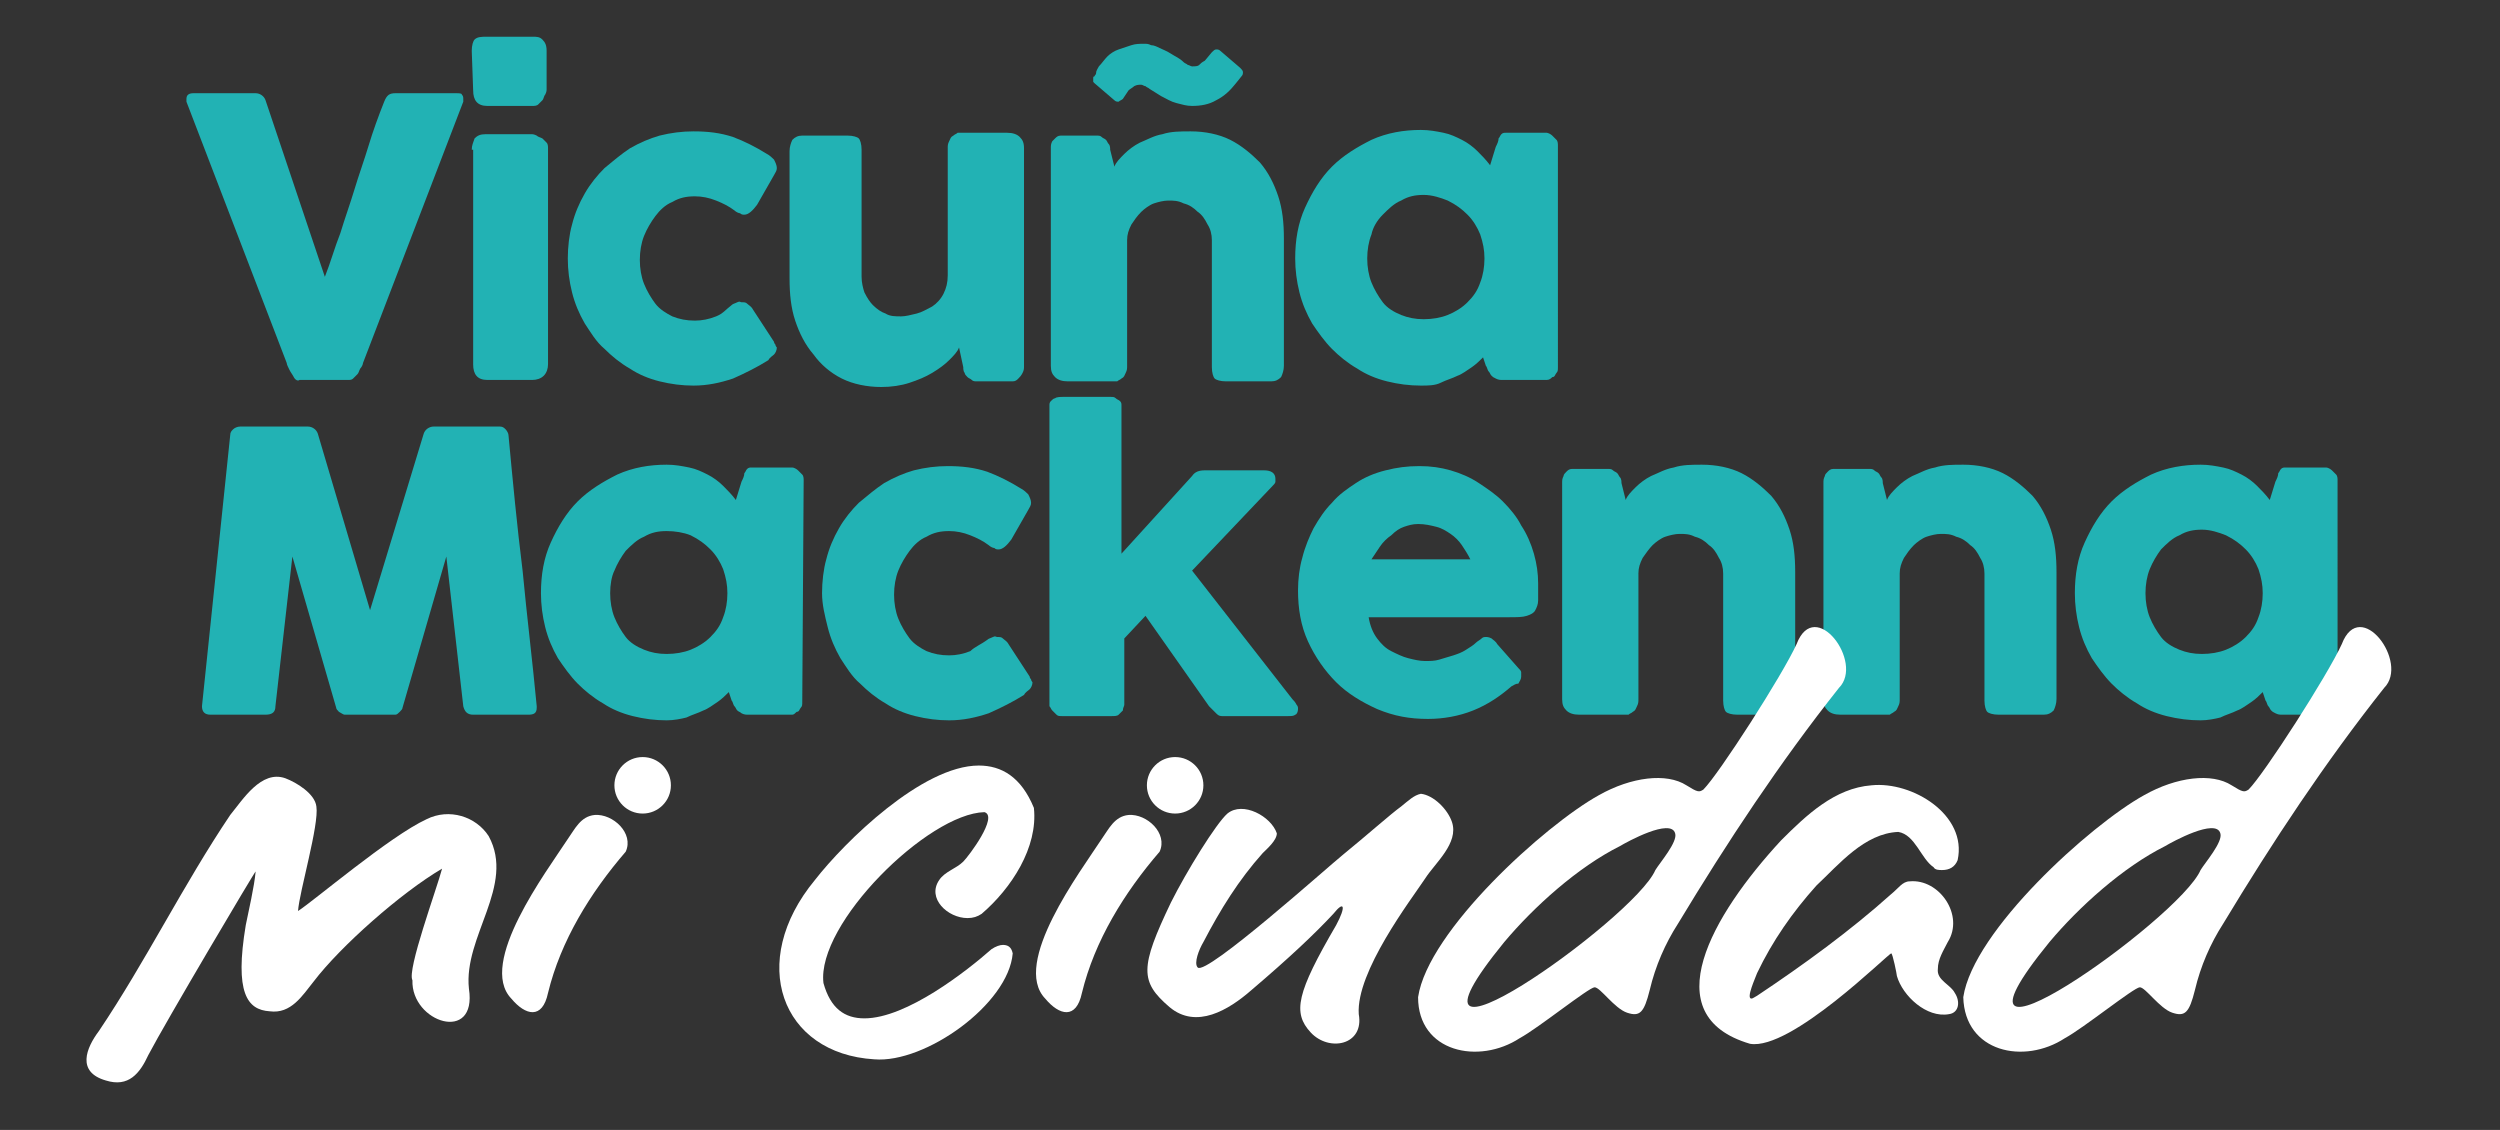 <?xml version="1.0" encoding="utf-8"?>
<!-- Generator: Adobe Illustrator 28.1.0, SVG Export Plug-In . SVG Version: 6.00 Build 0)  -->
<svg version="1.1" id="Layer_1" xmlns="http://www.w3.org/2000/svg" xmlns:xlink="http://www.w3.org/1999/xlink" x="0px" y="0px"
	 viewBox="0 0 177 80" style="enable-background:new 0 0 177 80;" xml:space="preserve">
<rect x="0" y="0" width="177" height="80" fill="#333333" stroke="none"/>
<style type="text/css">
	.st0{fill:#22B2B4;}
	.st1{fill:#FFFFFF;}
</style>
<g>
	<path class="st0" d="M20.8,26.7c-0.1-0.2-0.2-0.3-0.3-0.5c-0.1-0.2-0.2-0.4-0.2-0.5L13.2,7.2V7.1V7c0-0.3,0.2-0.4,0.5-0.4h4.4
		c0.3,0,0.6,0.2,0.7,0.5L23,19.6c0.4-1,0.7-2.1,1.1-3.1c0.3-1,0.7-2.1,1-3.1s0.7-2.1,1-3.1s0.7-2.1,1.1-3.1c0.2-0.5,0.4-0.6,0.8-0.6
		h4.3c0.2,0,0.4,0,0.4,0.1c0.1,0.1,0.1,0.2,0.1,0.3c0,0.1,0,0.1,0,0.2l0,0l-7.1,18.5c0,0.1-0.1,0.3-0.2,0.4
		c-0.1,0.2-0.1,0.3-0.2,0.4s-0.2,0.2-0.3,0.3c-0.1,0.1-0.2,0.1-0.4,0.1h-3.4C21.1,27,20.9,26.9,20.8,26.7z"/>
	<path class="st0" d="M33.4,3.6c0-0.4,0.1-0.7,0.2-0.8c0.2-0.2,0.5-0.2,0.9-0.2h3.2c0.3,0,0.5,0,0.7,0.2s0.3,0.4,0.3,0.8v2.7
		c0,0.1,0,0.2-0.1,0.4c-0.1,0.1-0.1,0.3-0.2,0.4c-0.1,0.1-0.2,0.2-0.3,0.3c-0.1,0.1-0.3,0.1-0.4,0.1h-3.2c-0.7,0-1-0.4-1-1.1
		L33.4,3.6L33.4,3.6z M33.4,10.6c0-0.3,0.1-0.5,0.2-0.8c0.2-0.2,0.4-0.3,0.8-0.3h3.2c0.1,0,0.2,0,0.4,0.1c0.1,0.1,0.2,0.1,0.4,0.2
		c0.1,0.1,0.2,0.2,0.3,0.3s0.1,0.3,0.1,0.4v15.3c0,0.3-0.1,0.6-0.3,0.8c-0.2,0.2-0.5,0.3-0.8,0.3h-3.2c-0.7,0-1-0.4-1-1.1V10.6H33.4
		z"/>
	<path class="st0" d="M51.8,21.6c0.1-0.1,0.2-0.1,0.4-0.2s0.2,0,0.3,0c0.2,0,0.3,0,0.4,0.1c0.1,0.1,0.3,0.2,0.4,0.4l1.5,2.3
		c0,0.1,0.1,0.2,0.1,0.2c0,0.1,0.1,0.2,0.1,0.2c0,0.2-0.1,0.4-0.2,0.5c-0.1,0.1-0.3,0.2-0.4,0.4c-0.8,0.5-1.6,0.9-2.5,1.3
		c-0.9,0.3-1.8,0.5-2.8,0.5c-0.8,0-1.6-0.1-2.4-0.3c-0.8-0.2-1.5-0.5-2.1-0.9c-0.7-0.4-1.3-0.9-1.8-1.4c-0.6-0.5-1-1.2-1.4-1.8
		c-0.4-0.7-0.7-1.4-0.9-2.2s-0.3-1.6-0.3-2.4s0.1-1.7,0.3-2.4c0.2-0.8,0.5-1.5,0.9-2.2s0.9-1.3,1.4-1.8c0.6-0.5,1.2-1,1.8-1.4
		c0.7-0.4,1.4-0.7,2.1-0.9c0.8-0.2,1.6-0.3,2.4-0.3c1,0,1.9,0.1,2.8,0.4c0.8,0.3,1.6,0.7,2.4,1.2l0,0c0.2,0.1,0.4,0.3,0.5,0.4
		c0.1,0.2,0.2,0.4,0.2,0.6c0,0.2-0.1,0.3-0.2,0.5l-1.2,2.1c-0.3,0.4-0.6,0.7-0.9,0.7c-0.1,0-0.2,0-0.3-0.1c-0.1,0-0.3-0.1-0.4-0.2
		c-0.4-0.3-0.8-0.5-1.3-0.7s-1-0.3-1.5-0.3c-0.6,0-1.1,0.1-1.6,0.4c-0.5,0.2-0.9,0.6-1.2,1s-0.6,0.9-0.8,1.4s-0.3,1.1-0.3,1.7
		s0.1,1.2,0.3,1.7s0.5,1,0.8,1.4s0.8,0.7,1.2,0.9c0.5,0.2,1,0.3,1.6,0.3c0.5,0,1-0.1,1.5-0.3S51.4,21.9,51.8,21.6z"/>
	<path class="st0" d="M72.1,26.8C72,26.9,71.9,27,71.7,27c-0.1,0-0.3,0-0.4,0h-2.1c-0.2,0-0.3,0-0.4-0.1s-0.2-0.1-0.3-0.2
		c-0.1-0.1-0.2-0.2-0.2-0.3c-0.1-0.1-0.1-0.3-0.1-0.4l-0.3-1.4c-0.1,0.3-0.4,0.6-0.7,0.9c-0.3,0.3-0.7,0.6-1.2,0.9s-1,0.5-1.6,0.7
		s-1.3,0.3-2,0.3c-1,0-2-0.2-2.8-0.6s-1.5-1-2-1.7c-0.6-0.7-1-1.5-1.3-2.4s-0.4-1.9-0.4-3v-9c0-0.3,0.1-0.6,0.2-0.8
		c0.2-0.2,0.4-0.3,0.7-0.3H60c0.4,0,0.7,0.1,0.8,0.2c0.1,0.1,0.2,0.4,0.2,0.8v9c0,0.4,0.1,0.8,0.2,1.1c0.2,0.4,0.4,0.7,0.6,0.9
		c0.3,0.3,0.6,0.5,0.9,0.6c0.3,0.2,0.7,0.2,1.1,0.2c0.3,0,0.7-0.1,1.1-0.2s0.7-0.3,1.1-0.5c0.3-0.2,0.6-0.5,0.8-0.9
		c0.2-0.4,0.3-0.8,0.3-1.3v-9c0-0.2,0-0.3,0.1-0.5s0.1-0.3,0.3-0.4c0.1-0.1,0.2-0.1,0.3-0.2c0.1,0,0.2,0,0.4,0h3.1
		c0.4,0,0.7,0.1,0.9,0.3c0.2,0.2,0.3,0.4,0.3,0.8v15.4c0,0.2,0,0.3-0.1,0.5C72.3,26.6,72.2,26.7,72.1,26.8L72.1,26.8z"/>
	<path class="st0" d="M74.7,9.8c0.1-0.1,0.2-0.2,0.4-0.2c0.1,0,0.3,0,0.4,0h2.1c0.2,0,0.3,0,0.4,0.1s0.2,0.1,0.3,0.2
		s0.1,0.2,0.2,0.3s0.1,0.3,0.1,0.4l0.3,1.2c0.1-0.3,0.4-0.6,0.7-0.9c0.3-0.3,0.7-0.6,1.1-0.8c0.5-0.2,1-0.5,1.6-0.6
		c0.6-0.2,1.3-0.2,2-0.2c1,0,2,0.2,2.8,0.6c0.8,0.4,1.5,1,2.1,1.6c0.6,0.7,1,1.5,1.3,2.4c0.3,0.9,0.4,1.9,0.4,3v9
		c0,0.3-0.1,0.6-0.2,0.8C90.5,26.9,90.3,27,90,27h-3.2c-0.4,0-0.7-0.1-0.8-0.2c-0.1-0.1-0.2-0.4-0.2-0.8v-9c0-0.4-0.1-0.8-0.3-1.1
		c-0.2-0.4-0.4-0.7-0.7-0.9c-0.3-0.3-0.6-0.5-1-0.6c-0.4-0.2-0.7-0.2-1.1-0.2c-0.3,0-0.7,0.1-1,0.2c-0.3,0.1-0.7,0.4-0.9,0.6
		c-0.3,0.3-0.5,0.6-0.7,0.9c-0.2,0.4-0.3,0.7-0.3,1.1v8.9c0,0.2,0,0.3-0.1,0.5s-0.1,0.3-0.3,0.4c-0.1,0.1-0.2,0.1-0.3,0.2
		c-0.1,0-0.2,0-0.4,0h-3.1c-0.4,0-0.7-0.1-0.9-0.3c-0.2-0.2-0.3-0.4-0.3-0.8V10.5c0-0.2,0-0.3,0.1-0.5C74.6,9.9,74.7,9.8,74.7,9.8
		L74.7,9.8z M77.8,4.7C78,4.5,78.2,4.2,78.4,4s0.5-0.4,0.8-0.5s0.6-0.2,0.9-0.3s0.6-0.1,0.9-0.1c0.2,0,0.3,0,0.5,0.1
		c0.2,0,0.4,0.1,0.6,0.2c0.2,0.1,0.5,0.2,0.8,0.4c0.3,0.2,0.6,0.3,0.9,0.6c0.1,0.1,0.2,0.1,0.3,0.2c0.1,0,0.2,0.1,0.3,0.1
		c0.2,0,0.4,0,0.5-0.1s0.2-0.2,0.4-0.3l0.5-0.6c0.1-0.1,0.2-0.2,0.3-0.2c0.1,0,0.2,0,0.3,0.1l1.4,1.2C87.9,4.9,88,5,88,5.1
		c0,0.1,0,0.2-0.1,0.3l-0.4,0.5c-0.4,0.5-0.8,0.9-1.4,1.2c-0.5,0.3-1.1,0.4-1.7,0.4c-0.4,0-0.7-0.1-1.1-0.2S82.6,7,82.2,6.8
		l-0.8-0.5c-0.1-0.1-0.2-0.1-0.3-0.2C81,6.1,80.9,6,80.8,6c-0.2,0-0.3,0-0.5,0.1c-0.1,0.1-0.3,0.2-0.4,0.3L79.5,7
		c-0.1,0.1-0.2,0.1-0.3,0.2c-0.1,0-0.2,0-0.3-0.1l-1.4-1.2l-0.1-0.1c0,0,0-0.1,0-0.2c0,0,0,0,0-0.1c0,0,0-0.1,0.1-0.1
		c0-0.1,0.1-0.1,0.1-0.2C77.6,5,77.7,4.9,77.8,4.7z"/>
	<path class="st0" d="M110.3,26c0,0.2,0,0.3-0.1,0.4s-0.1,0.3-0.3,0.3c-0.1,0.1-0.2,0.2-0.4,0.2c-0.1,0-0.3,0-0.4,0h-2.7
		c-0.2,0-0.3,0-0.5-0.1s-0.2-0.1-0.3-0.2c-0.1-0.1-0.1-0.2-0.2-0.3c-0.1-0.1-0.1-0.3-0.2-0.4l-0.2-0.6c-0.2,0.2-0.5,0.5-0.8,0.7
		s-0.7,0.5-1,0.6c-0.4,0.2-0.8,0.3-1.2,0.5s-0.9,0.2-1.4,0.2c-0.8,0-1.6-0.1-2.4-0.3c-0.8-0.2-1.5-0.5-2.1-0.9
		c-0.7-0.4-1.3-0.9-1.8-1.4s-1-1.2-1.4-1.8c-0.4-0.7-0.7-1.4-0.9-2.2c-0.2-0.8-0.3-1.6-0.3-2.4c0-1.3,0.2-2.5,0.7-3.6
		s1.1-2.1,1.9-2.9c0.8-0.8,1.8-1.4,2.8-1.9c1.1-0.5,2.3-0.7,3.5-0.7c0.6,0,1.1,0.1,1.6,0.2c0.5,0.1,0.9,0.3,1.3,0.5s0.8,0.5,1.1,0.8
		c0.3,0.3,0.6,0.6,0.9,1l0.4-1.3c0.1-0.2,0.2-0.4,0.2-0.6c0.1-0.1,0.1-0.2,0.2-0.3s0.2-0.1,0.3-0.1c0.1,0,0.2,0,0.4,0h2.1
		c0.1,0,0.2,0,0.4,0c0.1,0,0.3,0.1,0.4,0.2c0.1,0.1,0.2,0.2,0.3,0.3c0.1,0.1,0.1,0.3,0.1,0.4V26z M96.8,18.3c0,0.6,0.1,1.2,0.3,1.7
		c0.2,0.5,0.5,1,0.8,1.4s0.8,0.7,1.3,0.9c0.5,0.2,1,0.3,1.6,0.3s1.2-0.1,1.7-0.3c0.5-0.2,1-0.5,1.4-0.9s0.7-0.8,0.9-1.4
		c0.2-0.5,0.3-1.1,0.3-1.7s-0.1-1.1-0.3-1.7c-0.2-0.5-0.5-1-0.9-1.4s-0.8-0.7-1.4-1c-0.5-0.2-1.1-0.4-1.7-0.4s-1.1,0.1-1.6,0.4
		c-0.5,0.2-0.9,0.6-1.3,1s-0.7,0.9-0.8,1.4C96.9,17.1,96.8,17.7,96.8,18.3z"/>
	<path class="st0" d="M16.3,30.8c0-0.2,0.1-0.3,0.2-0.4s0.3-0.2,0.5-0.2h4.8c0.3,0,0.6,0.2,0.7,0.5l3.7,12.5L30,30.7
		c0.1-0.3,0.4-0.5,0.7-0.5h4.7c0.2,0,0.3,0.1,0.4,0.2c0.1,0.1,0.2,0.3,0.2,0.4c0.3,3.2,0.6,6.4,1,9.6c0.3,3.2,0.7,6.4,1,9.6v0.1
		c0,0.4-0.2,0.5-0.6,0.5h-3.9c-0.4,0-0.6-0.2-0.7-0.6l-1.2-10.6l-3.1,10.7c0,0.1-0.1,0.2-0.2,0.3s-0.2,0.2-0.3,0.2h-3.6
		c-0.1,0-0.2-0.1-0.4-0.2c-0.1-0.1-0.2-0.2-0.2-0.3l-3.1-10.7L19.5,50c0,0.4-0.2,0.6-0.7,0.6h-3.9c-0.4,0-0.6-0.2-0.6-0.6L16.3,30.8
		z"/>
	<path class="st0" d="M56.8,49.7c0,0.2,0,0.3-0.1,0.4c-0.1,0.1-0.1,0.3-0.3,0.3c-0.1,0.1-0.2,0.2-0.3,0.2s-0.3,0-0.4,0H53
		c-0.2,0-0.3,0-0.5-0.1c-0.1-0.1-0.2-0.1-0.3-0.2c-0.1-0.1-0.1-0.2-0.2-0.3s-0.1-0.3-0.2-0.4L51.6,49c-0.2,0.2-0.5,0.5-0.8,0.7
		s-0.7,0.5-1,0.6c-0.4,0.2-0.8,0.3-1.2,0.5c-0.4,0.1-0.9,0.2-1.4,0.2c-0.8,0-1.6-0.1-2.4-0.3c-0.8-0.2-1.5-0.5-2.1-0.9
		c-0.7-0.4-1.3-0.9-1.8-1.4s-1-1.2-1.4-1.8c-0.4-0.7-0.7-1.4-0.9-2.2s-0.3-1.6-0.3-2.4c0-1.3,0.2-2.5,0.7-3.6s1.1-2.1,1.9-2.9
		c0.8-0.8,1.8-1.4,2.8-1.9c1.1-0.5,2.3-0.7,3.5-0.7c0.6,0,1.1,0.1,1.6,0.2c0.5,0.1,0.9,0.3,1.3,0.5c0.4,0.2,0.8,0.5,1.1,0.8
		s0.6,0.6,0.9,1l0.4-1.3c0.1-0.2,0.2-0.4,0.2-0.6c0.1-0.1,0.1-0.2,0.2-0.3c0.1-0.1,0.2-0.1,0.3-0.1s0.2,0,0.4,0h2.1
		c0.1,0,0.2,0,0.4,0c0.1,0,0.3,0.1,0.4,0.2c0.1,0.1,0.2,0.2,0.3,0.3s0.1,0.3,0.1,0.4L56.8,49.7L56.8,49.7z M43.2,42
		c0,0.6,0.1,1.2,0.3,1.7s0.5,1,0.8,1.4s0.8,0.7,1.3,0.9s1,0.3,1.6,0.3s1.2-0.1,1.7-0.3s1-0.5,1.4-0.9s0.7-0.8,0.9-1.4
		c0.2-0.5,0.3-1.1,0.3-1.7c0-0.6-0.1-1.1-0.3-1.7c-0.2-0.5-0.5-1-0.9-1.4s-0.8-0.7-1.4-1c-0.5-0.2-1.1-0.3-1.7-0.3s-1.1,0.1-1.6,0.4
		c-0.5,0.2-0.9,0.6-1.3,1c-0.3,0.4-0.6,0.9-0.8,1.4C43.3,40.8,43.2,41.4,43.2,42z"/>
	<path class="st0" d="M69.9,45.3c0.1-0.1,0.2-0.1,0.4-0.2s0.2,0,0.3,0c0.2,0,0.3,0,0.4,0.1s0.3,0.2,0.4,0.4l1.5,2.3
		c0,0.1,0.1,0.2,0.1,0.2c0,0.1,0.1,0.2,0.1,0.2c0,0.2-0.1,0.4-0.2,0.5s-0.3,0.2-0.4,0.4c-0.8,0.5-1.6,0.9-2.5,1.3
		c-0.9,0.3-1.8,0.5-2.8,0.5c-0.8,0-1.6-0.1-2.4-0.3s-1.5-0.5-2.1-0.9c-0.7-0.4-1.3-0.9-1.8-1.4c-0.6-0.5-1-1.2-1.4-1.8
		c-0.4-0.7-0.7-1.4-0.9-2.2s-0.4-1.6-0.4-2.4s0.1-1.7,0.3-2.4c0.2-0.8,0.5-1.5,0.9-2.2s0.9-1.3,1.4-1.8c0.6-0.5,1.2-1,1.8-1.4
		c0.7-0.4,1.4-0.7,2.1-0.9c0.8-0.2,1.6-0.3,2.4-0.3c1,0,1.9,0.1,2.8,0.4c0.8,0.3,1.6,0.7,2.4,1.2l0,0c0.2,0.1,0.4,0.3,0.5,0.4
		c0.1,0.2,0.2,0.4,0.2,0.6c0,0.2-0.1,0.3-0.2,0.5l-1.2,2.1c-0.3,0.4-0.6,0.7-0.9,0.7c-0.1,0-0.2,0-0.3-0.1c-0.1,0-0.3-0.1-0.4-0.2
		c-0.4-0.3-0.8-0.5-1.3-0.7s-1-0.3-1.5-0.3c-0.6,0-1.1,0.1-1.6,0.4c-0.5,0.2-0.9,0.6-1.2,1c-0.3,0.4-0.6,0.9-0.8,1.4
		c-0.2,0.5-0.3,1.1-0.3,1.7c0,0.6,0.1,1.2,0.3,1.7c0.2,0.5,0.5,1,0.8,1.4s0.8,0.7,1.2,0.9c0.5,0.2,1,0.3,1.6,0.3
		c0.5,0,1-0.1,1.5-0.3C69,45.8,69.5,45.6,69.9,45.3z"/>
	<path class="st0" d="M74.3,29.1c0-0.2,0-0.3,0-0.4s0-0.2,0.1-0.3c0.1-0.1,0.2-0.2,0.3-0.2c0.1-0.1,0.4-0.1,0.6-0.1h3.3
		c0.2,0,0.3,0,0.4,0.1s0.2,0.1,0.3,0.2c0.1,0.1,0.1,0.2,0.1,0.3c0,0.1,0,0.2,0,0.3v10.2l5-5.5c0.2-0.3,0.5-0.4,0.9-0.4h4.2
		c0.5,0,0.8,0.2,0.8,0.6c0,0.1,0,0.2,0,0.2c0,0.1-0.1,0.2-0.2,0.3l-5.7,6l7.1,9.1l0,0c0.1,0.1,0.2,0.2,0.3,0.4
		c0.1,0.1,0.1,0.2,0.1,0.3c0,0.2-0.1,0.4-0.2,0.4c-0.1,0.1-0.3,0.1-0.5,0.1h-4.7c-0.2,0-0.3-0.1-0.4-0.2c-0.1-0.1-0.3-0.3-0.5-0.5
		l-4.5-6.4l-1.5,1.6v4.4c0,0.1,0,0.2,0,0.3s-0.1,0.2-0.1,0.4c-0.1,0.1-0.2,0.2-0.3,0.3c-0.1,0.1-0.3,0.1-0.5,0.1h-3.5
		c-0.2,0-0.3,0-0.4-0.1s-0.2-0.2-0.3-0.3c-0.1-0.1-0.1-0.2-0.2-0.3c0-0.1,0-0.2,0-0.2V29.1z"/>
	<path class="st0" d="M107,48.6c-0.8,0.7-1.7,1.3-2.7,1.7s-2.1,0.6-3.2,0.6c-1.3,0-2.4-0.2-3.6-0.7c-1.1-0.5-2.1-1.1-2.9-1.9
		c-0.8-0.8-1.5-1.8-2-2.9c-0.5-1.1-0.7-2.3-0.7-3.6c0-0.8,0.1-1.6,0.3-2.3c0.2-0.8,0.5-1.5,0.8-2.1c0.4-0.7,0.8-1.3,1.3-1.8
		c0.5-0.6,1.1-1,1.7-1.4s1.3-0.7,2.1-0.9c0.8-0.2,1.5-0.3,2.4-0.3c0.8,0,1.5,0.1,2.2,0.3s1.4,0.5,2,0.9s1.2,0.8,1.7,1.3
		s1,1.1,1.3,1.7c0.4,0.6,0.7,1.3,0.9,2c0.2,0.7,0.3,1.4,0.3,2.1c0,0.5,0,0.9,0,1.2s-0.1,0.5-0.2,0.7s-0.3,0.3-0.6,0.4
		c-0.3,0.1-0.7,0.1-1.3,0.1h-9.9c0.1,0.6,0.3,1.1,0.6,1.5c0.3,0.4,0.6,0.7,1,0.9s0.8,0.4,1.2,0.5c0.4,0.1,0.8,0.2,1.2,0.2
		c0.3,0,0.7,0,1-0.1s0.7-0.2,1-0.3s0.6-0.2,0.9-0.4s0.5-0.3,0.7-0.5c0.1-0.1,0.3-0.2,0.4-0.3s0.2-0.1,0.3-0.1c0.1,0,0.2,0,0.4,0.1
		c0.1,0.1,0.3,0.2,0.4,0.4l1.5,1.7c0.1,0.1,0.2,0.2,0.2,0.3s0,0.2,0,0.3c0,0.2-0.1,0.3-0.2,0.5C107.3,48.4,107.2,48.5,107,48.6z
		 M100.4,37.1c-0.4,0-0.7,0.1-1,0.2c-0.3,0.1-0.6,0.3-0.9,0.6c-0.3,0.2-0.6,0.5-0.8,0.8c-0.2,0.3-0.4,0.6-0.6,0.9h7
		c-0.2-0.4-0.4-0.7-0.6-1s-0.5-0.6-0.8-0.8s-0.6-0.4-1-0.5C101.3,37.2,100.9,37.1,100.4,37.1z"/>
	<path class="st0" d="M110.9,33.4c0.1-0.1,0.2-0.2,0.4-0.2c0.1,0,0.3,0,0.4,0h2.1c0.2,0,0.3,0,0.4,0.1s0.2,0.1,0.3,0.2
		s0.1,0.2,0.2,0.3s0.1,0.3,0.1,0.4l0.3,1.2c0.1-0.3,0.4-0.6,0.7-0.9c0.3-0.3,0.7-0.6,1.1-0.8c0.5-0.2,1-0.5,1.6-0.6
		c0.6-0.2,1.3-0.2,2-0.2c1,0,2,0.2,2.8,0.6c0.8,0.4,1.5,1,2.1,1.6c0.6,0.7,1,1.5,1.3,2.4s0.4,1.9,0.4,3v9c0,0.3-0.1,0.6-0.2,0.8
		c-0.2,0.2-0.4,0.3-0.7,0.3H123c-0.4,0-0.7-0.1-0.8-0.2c-0.1-0.1-0.2-0.4-0.2-0.8v-9c0-0.4-0.1-0.8-0.3-1.1
		c-0.2-0.4-0.4-0.7-0.7-0.9c-0.3-0.3-0.6-0.5-1-0.6c-0.4-0.2-0.7-0.2-1.1-0.2c-0.3,0-0.7,0.1-1,0.2c-0.3,0.1-0.7,0.4-0.9,0.6
		s-0.5,0.6-0.7,0.9c-0.2,0.4-0.3,0.7-0.3,1.1v8.9c0,0.2,0,0.3-0.1,0.5s-0.1,0.3-0.3,0.4c-0.1,0.1-0.2,0.1-0.3,0.2
		c-0.1,0-0.2,0-0.4,0h-3.1c-0.4,0-0.7-0.1-0.9-0.3s-0.3-0.4-0.3-0.8V34.2c0-0.2,0-0.3,0.1-0.5C110.7,33.6,110.8,33.5,110.9,33.4
		L110.9,33.4z"/>
	<path class="st0" d="M129.4,33.4c0.1-0.1,0.2-0.2,0.4-0.2c0.1,0,0.3,0,0.4,0h2.1c0.2,0,0.3,0,0.4,0.1c0.1,0.1,0.2,0.1,0.3,0.2
		c0.1,0.1,0.1,0.2,0.2,0.3c0.1,0.1,0.1,0.3,0.1,0.4l0.3,1.2c0.1-0.3,0.4-0.6,0.7-0.9c0.3-0.3,0.7-0.6,1.1-0.8c0.5-0.2,1-0.5,1.6-0.6
		c0.6-0.2,1.3-0.2,2-0.2c1,0,2,0.2,2.8,0.6c0.8,0.4,1.5,1,2.1,1.6c0.6,0.7,1,1.5,1.3,2.4s0.4,1.9,0.4,3v9c0,0.3-0.1,0.6-0.2,0.8
		c-0.2,0.2-0.4,0.3-0.7,0.3h-3.2c-0.4,0-0.7-0.1-0.8-0.2c-0.1-0.1-0.2-0.4-0.2-0.8v-9c0-0.4-0.1-0.8-0.3-1.1
		c-0.2-0.4-0.4-0.7-0.7-0.9c-0.3-0.3-0.6-0.5-1-0.6c-0.4-0.2-0.7-0.2-1.1-0.2c-0.3,0-0.7,0.1-1,0.2c-0.3,0.1-0.7,0.4-0.9,0.6
		c-0.3,0.3-0.5,0.6-0.7,0.9c-0.2,0.4-0.3,0.7-0.3,1.1v8.9c0,0.2,0,0.3-0.1,0.5s-0.1,0.3-0.3,0.4c-0.1,0.1-0.2,0.1-0.3,0.2
		c-0.1,0-0.2,0-0.4,0h-3.1c-0.4,0-0.7-0.1-0.9-0.3s-0.3-0.4-0.3-0.8V34.2c0-0.2,0-0.3,0.1-0.5C129.2,33.6,129.3,33.5,129.4,33.4
		L129.4,33.4z"/>
	<path class="st0" d="M165.5,49.7c0,0.2,0,0.3-0.1,0.4c-0.1,0.1-0.1,0.3-0.3,0.3c-0.1,0.1-0.2,0.2-0.4,0.2c-0.1,0-0.3,0-0.4,0h-2.7
		c-0.2,0-0.3,0-0.5-0.1s-0.2-0.1-0.3-0.2c-0.1-0.1-0.1-0.2-0.2-0.3s-0.1-0.3-0.2-0.4l-0.2-0.6c-0.2,0.2-0.5,0.5-0.8,0.7
		s-0.7,0.5-1,0.6c-0.4,0.2-0.8,0.3-1.2,0.5c-0.4,0.1-0.9,0.2-1.4,0.2c-0.8,0-1.6-0.1-2.4-0.3c-0.8-0.2-1.5-0.5-2.1-0.9
		c-0.7-0.4-1.3-0.9-1.8-1.4s-1-1.2-1.4-1.8c-0.4-0.7-0.7-1.4-0.9-2.2s-0.3-1.6-0.3-2.4c0-1.3,0.2-2.5,0.7-3.6s1.1-2.1,1.9-2.9
		s1.8-1.4,2.8-1.9c1.1-0.5,2.3-0.7,3.5-0.7c0.6,0,1.1,0.1,1.6,0.2c0.5,0.1,0.9,0.3,1.3,0.5c0.4,0.2,0.8,0.5,1.1,0.8s0.6,0.6,0.9,1
		l0.4-1.3c0.1-0.2,0.2-0.4,0.2-0.6c0.1-0.1,0.1-0.2,0.2-0.3c0.1-0.1,0.2-0.1,0.3-0.1s0.2,0,0.4,0h2.1c0.1,0,0.2,0,0.4,0
		c0.1,0,0.3,0.1,0.4,0.2c0.1,0.1,0.2,0.2,0.3,0.3s0.1,0.3,0.1,0.4L165.5,49.7L165.5,49.7z M151.9,42c0,0.6,0.1,1.2,0.3,1.7
		s0.5,1,0.8,1.4s0.8,0.7,1.3,0.9s1,0.3,1.6,0.3s1.2-0.1,1.7-0.3s1-0.5,1.4-0.9s0.7-0.8,0.9-1.4c0.2-0.5,0.3-1.1,0.3-1.7
		c0-0.6-0.1-1.1-0.3-1.7c-0.2-0.5-0.5-1-0.9-1.4s-0.8-0.7-1.4-1c-0.5-0.2-1.1-0.4-1.7-0.4c-0.6,0-1.1,0.1-1.6,0.4
		c-0.5,0.2-0.9,0.6-1.3,1c-0.3,0.4-0.6,0.9-0.8,1.4S151.9,41.4,151.9,42z"/>
	<g>
		<path class="st1" d="M31.3,61.5c-2.9,1.7-7.2,5.5-9.1,8c-0.8,1-1.6,2.3-3.1,2.1c-1.6-0.1-2.5-1.3-1.7-6.1c0.2-1,0.6-2.7,0.7-3.8
			c0-0.1-6.4,10.7-7.6,13c-0.6,1.3-1.4,2.3-3,1.8C5.4,75.9,6.1,74.2,7,73c3.3-4.9,6-10.4,9.3-15.3c0.9-1.1,2.2-3.2,3.9-2.6
			c0.8,0.3,2.1,1.1,2.2,2c0.2,1.3-1.2,6-1.3,7.4c1.1-0.7,6.5-5.3,9.1-6.5c1.6-0.8,3.5-0.2,4.4,1.2c1.9,3.5-1.8,7.1-1.4,10.8
			c0.6,3.9-4.1,2.4-4-0.6C28.8,68.7,30.9,63,31.3,61.5z"/>
		<path class="st1" d="M44.3,60.3c-2.5,2.9-4.6,6.3-5.5,10c-0.4,1.9-1.6,1.6-2.6,0.4c-2.4-2.5,2.5-9,4-11.3c0.5-0.7,0.9-1.6,1.9-1.7
			C43.4,57.6,44.9,59,44.3,60.3z"/>
		<path class="st1" d="M57.7,62.3c2.1-2.7,7.6-8.1,11.6-8.1c1.6,0,3,0.8,3.9,3c0.3,2.8-1.6,5.7-3.7,7.5c-0.3,0.2-0.6,0.3-1,0.3
			c-1.4,0-2.9-1.4-2-2.7c0.4-0.6,1.2-0.8,1.7-1.3c0.4-0.4,2.5-3.2,1.5-3.5c-4,0.1-11.9,7.9-11.4,12.1c0.5,1.8,1.5,2.5,2.9,2.5
			c3,0,7.3-3.4,9-4.9c0.3-0.2,0.6-0.3,0.8-0.3c0.3,0,0.6,0.1,0.7,0.6c-0.3,3.6-6.2,7.8-9.8,7.5C55.3,74.6,52.9,68.1,57.7,62.3z"/>
		<path class="st1" d="M82.1,60.3c-2.5,2.9-4.6,6.3-5.5,10c-0.4,1.9-1.6,1.6-2.6,0.4c-2.4-2.5,2.5-9,4-11.3c0.5-0.7,0.9-1.6,1.9-1.7
			C81.2,57.6,82.7,59,82.1,60.3z"/>
		<path class="st1" d="M102.8,58.2c0.5,1.5-1.2,2.9-1.9,4c-1,1.5-4.9,6.6-4.7,9.6c0.4,2.2-2.1,2.7-3.4,1.3c-1.3-1.4-1-2.8,1.8-7.6
			c0.7-1.3,0.6-1.8-0.2-0.8c-1.3,1.4-3.1,3.1-5.8,5.4c-1.6,1.4-3.9,2.8-5.8,1.2c-2.1-1.8-2.1-2.8,0.1-7.4c1.1-2.2,3.2-5.6,4-6.3
			c1.1-0.9,3.1,0.2,3.5,1.4c0,0.5-0.7,1.1-1,1.4c-1.7,1.9-3,4-4.2,6.3c-0.3,0.5-0.7,1.5-0.4,1.8c0.6,0.6,9.3-7.2,10.3-8
			c1.6-1.3,3.4-2.9,4.1-3.4c0.5-0.4,0.9-0.8,1.4-0.9C101.5,56.3,102.5,57.3,102.8,58.2z"/>
		<path class="st1" d="M100.4,70.6c0.7-4.7,9-12.2,12.8-14.3c2.3-1.3,4.8-1.6,6.2-0.7c0.8,0.5,0.9,0.5,1.2,0.3
			c1.1-1.1,5.6-8.1,6.6-10.3c1.3-3.4,4.8,1.3,3,3.1c-4.2,5.3-7.9,10.9-11.4,16.7c-0.9,1.4-1.6,3-2,4.7c-0.4,1.6-0.7,1.9-1.6,1.6
			s-1.9-1.8-2.3-1.8s-4,2.9-5.3,3.6C104.7,75.4,100.4,74.5,100.4,70.6z M117.2,61.6c0.3-0.5,1.6-2,1.4-2.6c-0.3-1.1-3.4,0.6-3.9,0.9
			c-3,1.5-6.1,4.3-8.2,6.8C97.2,78.1,115.7,65.1,117.2,61.6z"/>
		<path class="st1" d="M124.4,68.9c-0.1,0.3-0.8,1.8-0.4,1.8c0.1,0,0.2-0.1,0.4-0.2c3.3-2.2,6.6-4.6,9.5-7.2
			c0.5-0.4,0.8-0.9,1.3-0.9c2.1-0.2,3.9,2.4,2.7,4.3c-0.3,0.6-0.7,1.2-0.7,1.9c-0.1,0.8,0.9,1.1,1.2,1.7c0.4,0.6,0.3,1.4-0.4,1.5
			c-1.6,0.3-3.3-1.3-3.7-2.7c0-0.1-0.3-1.6-0.4-1.6c-0.2,0-7.1,6.9-10,6.4c-6.8-2-2.7-9.1,2.2-14.4c1.8-1.8,3.8-3.7,6.4-3.9
			c2.9-0.3,6.8,2.1,6.1,5.3c-0.2,0.5-0.6,0.7-1.1,0.7c-0.2,0-0.5,0-0.6-0.2c-0.9-0.6-1.3-2.3-2.5-2.5c-2.4,0.1-4.2,2.3-5.8,3.8
			C126.9,64.6,125.5,66.6,124.4,68.9z"/>
		<path class="st1" d="M139,70.6c0.7-4.7,9-12.2,12.8-14.3c2.3-1.3,4.8-1.6,6.2-0.7c0.8,0.5,0.9,0.5,1.2,0.3
			c1.1-1.1,5.6-8.1,6.6-10.3c1.3-3.4,4.8,1.3,3,3.1c-4.2,5.3-7.9,10.9-11.4,16.7c-0.9,1.4-1.6,3-2,4.7c-0.4,1.6-0.7,1.9-1.6,1.6
			c-0.9-0.3-1.9-1.8-2.3-1.8c-0.4,0-4,2.9-5.3,3.6C143.3,75.4,139.1,74.5,139,70.6z M155.8,61.6c0.3-0.5,1.6-2,1.4-2.6
			c-0.3-1.1-3.4,0.6-3.9,0.9c-3,1.5-6.1,4.3-8.2,6.8C135.8,78.1,154.3,65.1,155.8,61.6z"/>
		<circle class="st1" cx="45.5" cy="55.6" r="2"/>
		<circle class="st1" cx="83.2" cy="55.6" r="2"/>
	</g>
</g>
</svg>
